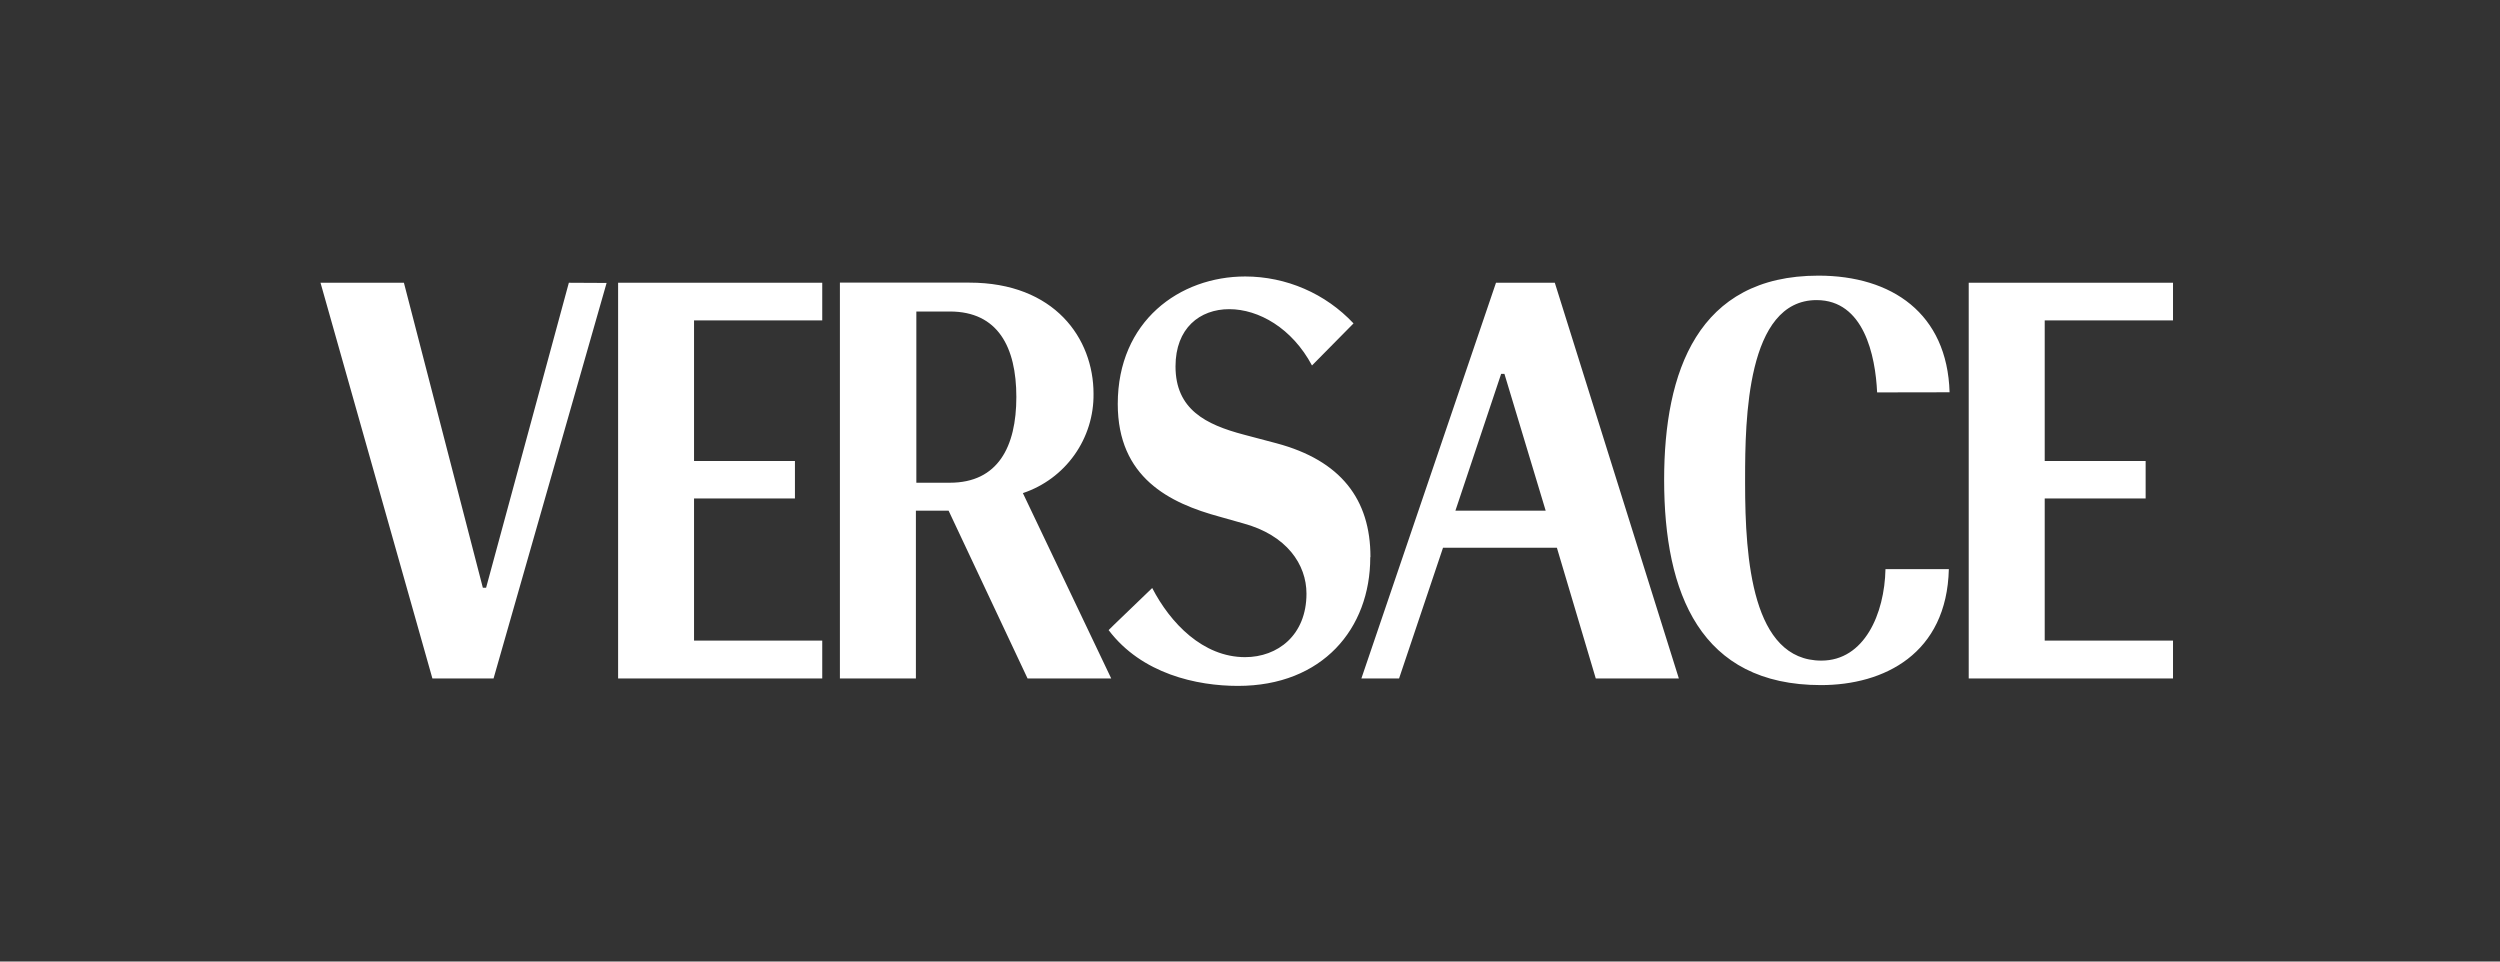 <svg width="78" height="30" viewBox="0 0 78 30" fill="none" xmlns="http://www.w3.org/2000/svg">
<rect x="0" y="0" width="78" height="30" fill="#333333" stroke="none"/>
<g clip-path="url(#clip0_41_1714)">
<path d="M67.798 19.987H63.795V15.553H66.944V14.384H63.795V9.997H67.798V8.822H61.424V21.168H67.798V19.987ZM60.827 12.239C60.754 9.776 59.023 8.6 56.735 8.6C52.967 8.6 51.921 11.599 51.921 14.969C51.921 18.515 53.051 21.375 56.814 21.375C58.778 21.375 60.741 20.403 60.804 17.756H58.827C58.798 19.153 58.168 20.611 56.827 20.611C54.669 20.611 54.447 17.455 54.447 15.086V14.927C54.447 13.104 54.494 9.363 56.678 9.363C58.15 9.363 58.513 11.085 58.566 12.243L60.827 12.239ZM48.51 8.822H46.675L42.475 21.168H43.651L45.022 17.09H48.575L49.788 21.168H52.38L48.51 8.822ZM45.409 15.932L46.836 11.664H46.938L48.225 15.932H45.409ZM42.758 17.375C42.758 15.579 41.833 14.366 39.825 13.83L38.805 13.56C37.62 13.247 36.676 12.774 36.676 11.432C36.676 10.237 37.435 9.646 38.352 9.646C39.27 9.646 40.314 10.237 40.934 11.403L42.23 10.09C41.797 9.629 41.274 9.26 40.693 9.009C40.112 8.757 39.485 8.627 38.852 8.626C36.807 8.626 34.874 10.015 34.874 12.604C34.874 14.9 36.485 15.697 38.059 16.123L38.781 16.327C40.151 16.696 40.762 17.614 40.762 18.521C40.762 19.818 39.865 20.503 38.846 20.503C37.531 20.503 36.513 19.439 35.949 18.346C34.607 19.632 34.589 19.659 34.589 19.659C35.624 21.029 37.347 21.4 38.624 21.4C41.262 21.4 42.752 19.614 42.752 17.392M31.914 15.385C32.562 15.169 33.126 14.752 33.522 14.194C33.918 13.637 34.127 12.968 34.118 12.284C34.118 10.561 32.905 8.818 30.244 8.818H26.205V21.168H28.576V15.932H29.596L32.06 21.168H34.67L31.914 15.385ZM31.71 12.386C31.71 13.94 31.135 15.061 29.636 15.061H28.59V9.719H29.636C31.135 9.719 31.71 10.831 31.71 12.386ZM25.654 19.987H21.654V15.553H24.802V14.384H21.654V9.997H25.654V8.822H19.285V21.168H25.654V19.987ZM17.748 8.822L15.166 18.338H15.065L12.602 8.822H10L13.491 21.168H15.399L18.926 8.828L17.748 8.822Z" fill="white"/>
</g>
<defs>
<clipPath id="clip0_41_1714">
<rect width="57.798" height="12.8" fill="white" transform="translate(10 8.6)"/>
</clipPath>
</defs>
</svg>
